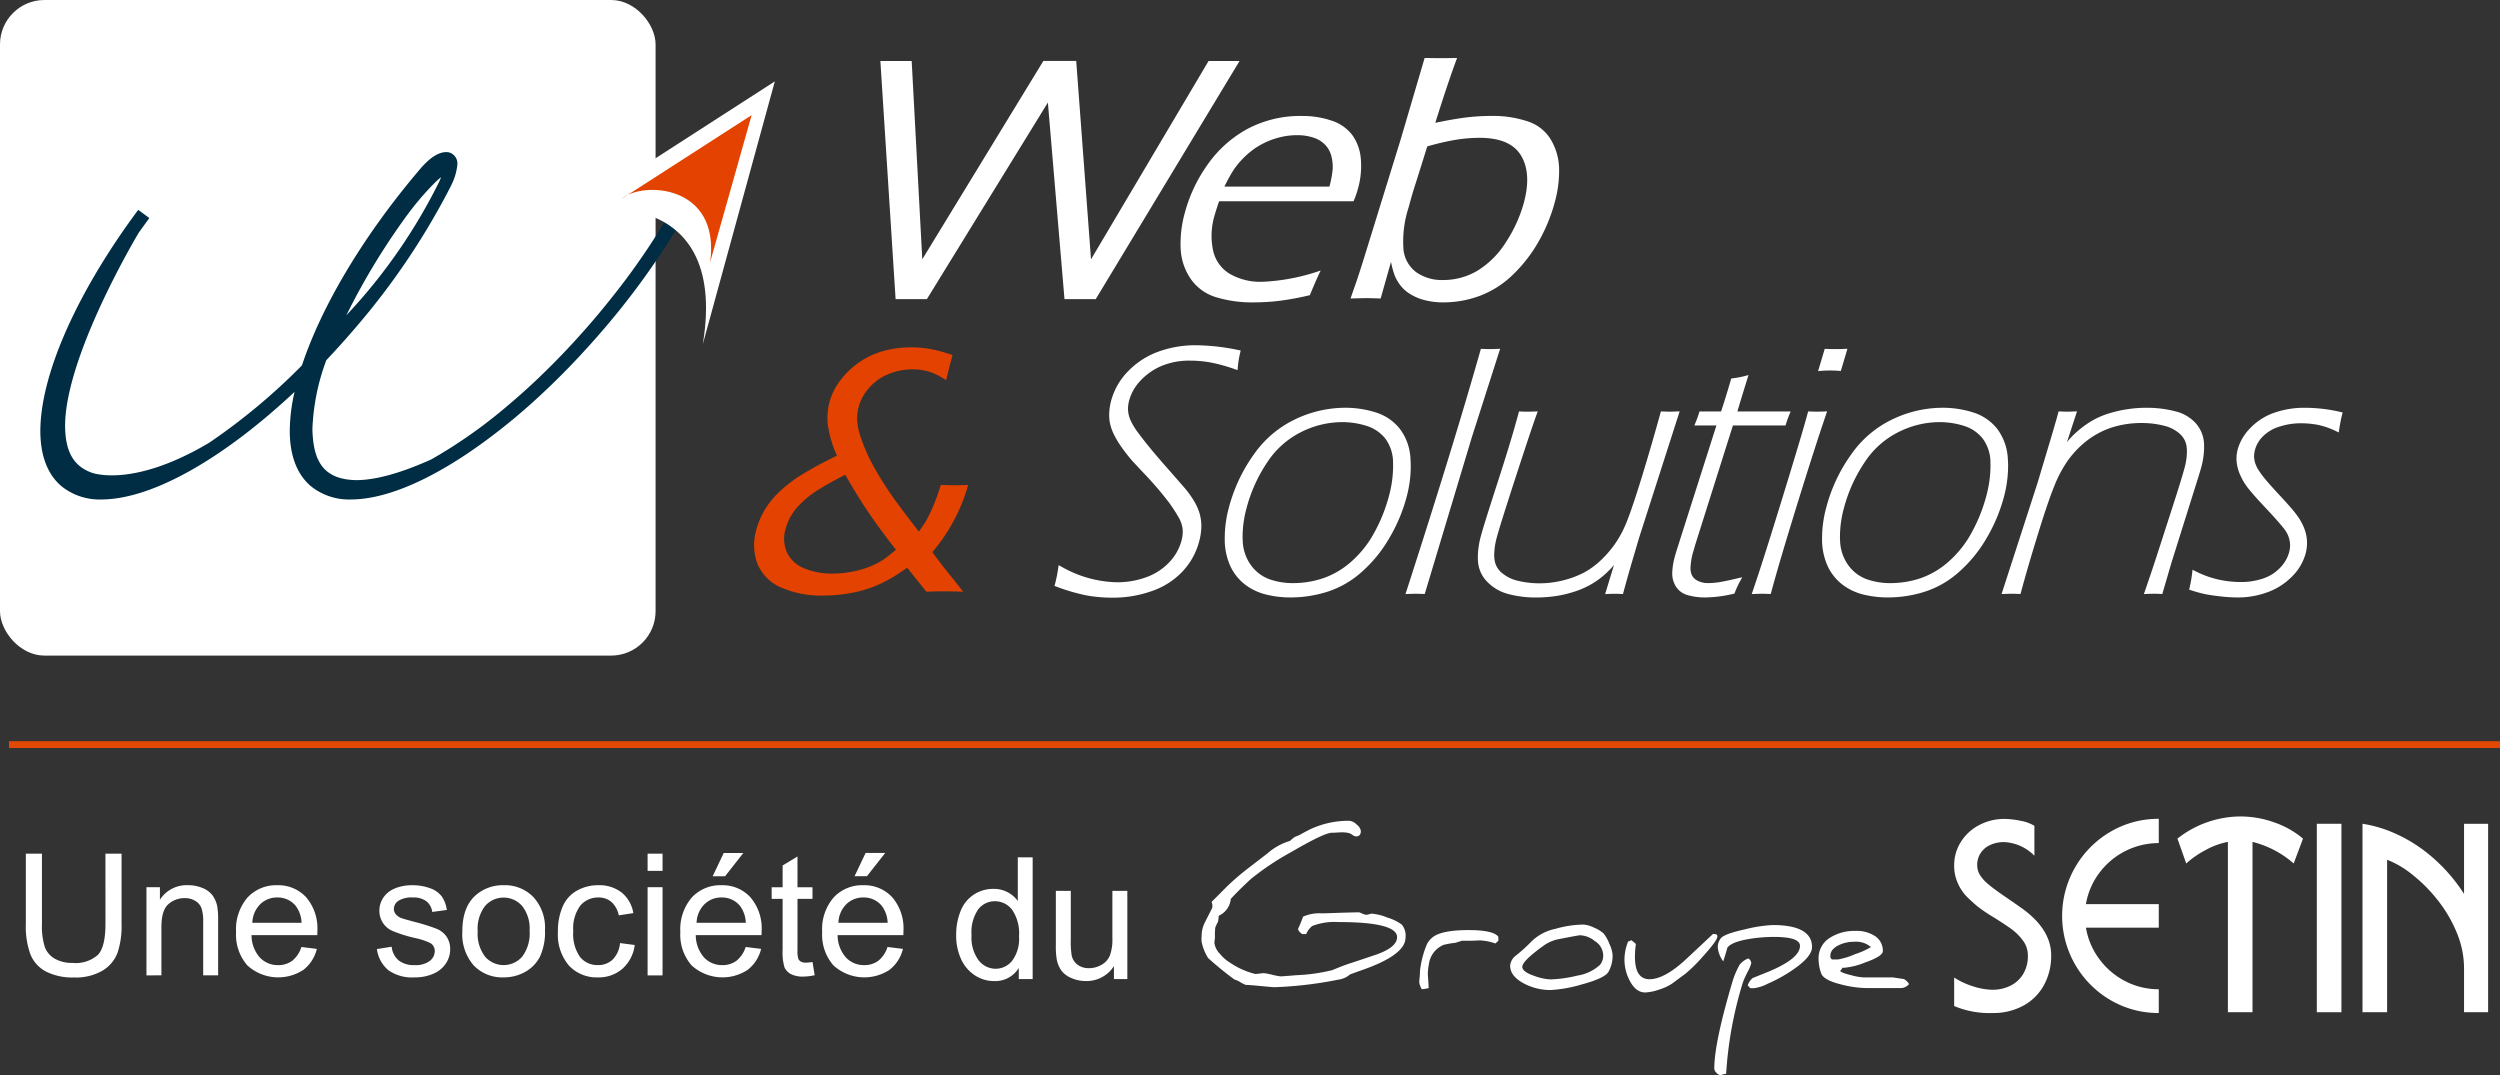 <?xml version="1.0" encoding="UTF-8"?> <svg xmlns="http://www.w3.org/2000/svg" id="logo-wes-fonce" width="366.676" height="157.69" viewBox="0 0 366.676 157.69"><rect x="0" y="0" width="366.676" height="157.69" fill="#333333" stroke="none"/><g id="Groupe_20" data-name="Groupe 20"><g id="Groupe_18" data-name="Groupe 18" transform="translate(110.604 8.503)"><path id="Tracé_35" data-name="Tracé 35" d="M266.263,416.021l-.085.149-17.155,28.947-2.171-29.1h-4.82L224.274,445.11l-1.554-29.089h-4.592l2.233,34.934h4.584l17.75-28.839,2.437,28.839h4.579l21.1-34.934Z" transform="translate(-199.607 -415.581)" fill="#fff"></path><path id="Tracé_36" data-name="Tracé 36" d="M272.105,444.806c-.464.95-.991,2.153-1.59,3.62a41.283,41.283,0,0,1-4.528.838,31.89,31.89,0,0,1-3.692.221,18.007,18.007,0,0,1-5.593-.776,6.952,6.952,0,0,1-3.685-2.7,8.493,8.493,0,0,1-1.454-4.4,16.711,16.711,0,0,1,.607-5.248,21.907,21.907,0,0,1,3.387-7.145,17.135,17.135,0,0,1,5.819-5.182,16.46,16.46,0,0,1,8.014-1.888,13.082,13.082,0,0,1,4.313.684,6.178,6.178,0,0,1,3.008,2.082,6.859,6.859,0,0,1,1.27,3.449,12.118,12.118,0,0,1-.424,4.485,12.692,12.692,0,0,1-.638,1.809H257.2q-.486,1.423-.688,2.171a10.278,10.278,0,0,0-.2,5,5.278,5.278,0,0,0,2.432,3.462,9,9,0,0,0,4.8,1.177A29.692,29.692,0,0,0,272.105,444.806Zm-14.123-12.3h15.4a15.437,15.437,0,0,0,.474-2.531,6.3,6.3,0,0,0-.17-1.872,3.757,3.757,0,0,0-.883-1.681,4.1,4.1,0,0,0-1.725-1.086,7.431,7.431,0,0,0-2.445-.375,10.557,10.557,0,0,0-2.916.415,11.125,11.125,0,0,0-4.839,2.83,11.946,11.946,0,0,0-1.565,1.872A23.987,23.987,0,0,0,257.982,432.5Z" transform="translate(-188.999 -413.638)" fill="#fff"></path><path id="Tracé_37" data-name="Tracé 37" d="M270.469,450.964l1.007-2.895c.171-.518.486-1.49.935-2.92l5.416-17.524,3.51-11.939q1.573.028,2.451.026.907,0,2.311-.026-1.247,3.308-3.2,9.511,2.875-.595,4.663-.8a30.041,30.041,0,0,1,3.465-.208,16.11,16.11,0,0,1,5.516.827,6.169,6.169,0,0,1,3.362,2.74,8.723,8.723,0,0,1,1.157,4.212,17.186,17.186,0,0,1-.638,4.883,24.509,24.509,0,0,1-2.337,5.7,21.2,21.2,0,0,1-3.765,4.884,14.08,14.08,0,0,1-4.826,3.115,15.289,15.289,0,0,1-5.407.983,10.728,10.728,0,0,1-2.73-.324,7.64,7.64,0,0,1-2.138-.892,5.27,5.27,0,0,1-1.448-1.292,6.115,6.115,0,0,1-.829-1.448,12.391,12.391,0,0,1-.538-1.989l-1.518,5.375q-1.486-.051-2.107-.051Q272.344,450.913,270.469,450.964Zm11.251-22.3q-1.336,4.294-1.779,5.667c-.3.917-.615,2.009-.956,3.286a16.069,16.069,0,0,0-.744,6.236,4.75,4.75,0,0,0,1.908,3.288,6.544,6.544,0,0,0,3.906,1.113,9.752,9.752,0,0,0,5.035-1.37,12.9,12.9,0,0,0,4.166-4.174,20.244,20.244,0,0,0,2.644-5.827q1.142-4.263-.418-6.876t-6.1-2.609a22.493,22.493,0,0,0-3.336.265A35.93,35.93,0,0,0,281.72,428.662Z" transform="translate(-182.99 -415.687)" fill="#fff"></path><path id="Tracé_38" data-name="Tracé 38" d="M231.458,468.082c.856.033,1.528.051,2.013.051.5,0,1.169-.018,1.992-.051a25.593,25.593,0,0,1-2.076,5.191,25.985,25.985,0,0,1-3.178,4.674q1.1,1.5,2.291,2.978t2.23,2.815q-1.82-.049-2.751-.051-1.166,0-2.651.051l-2.806-3.514q-1.115.777-1.9,1.266a20.676,20.676,0,0,1-1.918,1.036,16.753,16.753,0,0,1-2.42.93,20.416,20.416,0,0,1-2.879.619,21.966,21.966,0,0,1-3.191.234,14.592,14.592,0,0,1-6.193-1.191,6.4,6.4,0,0,1-3.453-3.462,7.864,7.864,0,0,1-.161-5.039,11.778,11.778,0,0,1,1.13-2.729,12.313,12.313,0,0,1,2.149-2.71,19.394,19.394,0,0,1,3.325-2.573,58.062,58.062,0,0,1,5.213-2.817,16.532,16.532,0,0,1-1.333-4.483,9.287,9.287,0,0,1,.24-3.4,9.441,9.441,0,0,1,1.543-3.1,11.907,11.907,0,0,1,6.5-4.408,15.716,15.716,0,0,1,3.947-.5,16.392,16.392,0,0,1,2.764.244,21.8,21.8,0,0,1,3.29.893q-.69,2.567-.939,3.7a9.388,9.388,0,0,0-2.481-1.256,8.266,8.266,0,0,0-2.412-.347,9.271,9.271,0,0,0-3.544.684,7.465,7.465,0,0,0-2.838,2.005,6.914,6.914,0,0,0-1.541,2.767,6.832,6.832,0,0,0-.231,1.966,9.12,9.12,0,0,0,.493,2.457,25.924,25.924,0,0,0,2.209,4.862,47.659,47.659,0,0,0,3.037,4.684q.654.929,3.3,4.37c.453-.621.779-1.1.979-1.433s.448-.818.744-1.445.56-1.256.8-1.883S231.221,468.838,231.458,468.082Zm-6.581,9.51q-2.405-3.073-4.091-5.569t-3.349-5.441q-2.53,1.316-3.967,2.219a14.514,14.514,0,0,0-2.478,1.937,8.764,8.764,0,0,0-1.547,1.947,8.252,8.252,0,0,0-.752,1.844,4.976,4.976,0,0,0,.175,3.406,4.662,4.662,0,0,0,2.452,2.335,10.312,10.312,0,0,0,4.313.813,14.673,14.673,0,0,0,2.939-.3,13.633,13.633,0,0,0,2.618-.781,10.423,10.423,0,0,0,1.9-1.014Q223.841,478.464,224.877,477.592Z" transform="translate(-204.07 -405.461)" fill="#e44200"></path><path id="Tracé_39" data-name="Tracé 39" d="M250.082,452.907a9.075,9.075,0,0,1,3.055-2.171,10.553,10.553,0,0,1,4.313-.81,16.727,16.727,0,0,1,2.876.254,23.71,23.71,0,0,1,3.639,1l.4.137.038-.42a15.2,15.2,0,0,1,.341-2.125l.079-.335-.335-.065a31.794,31.794,0,0,0-6-.7,15.872,15.872,0,0,0-6.124,1.082,11.815,11.815,0,0,0-4.273,2.956,9.842,9.842,0,0,0-2.255,4.042,8.4,8.4,0,0,0-.289,1.78c-.011.126-.011.258-.011.386a5.806,5.806,0,0,0,.119,1.207,7.089,7.089,0,0,0,.577,1.626,13.753,13.753,0,0,0,1.157,1.922c.486.684,1,1.337,1.547,1.968l1.6,1.713a50.143,50.143,0,0,1,3.747,4.35,24.016,24.016,0,0,1,1.476,2.274,4.509,4.509,0,0,1,.548,1.636c.009.134.018.281.018.424a4.981,4.981,0,0,1-.174,1.261,7.38,7.38,0,0,1-1.852,3.249,8.624,8.624,0,0,1-3.361,2.157,12.465,12.465,0,0,1-4.25.729,16.991,16.991,0,0,1-8.151-2.288l-.415-.228-.068.468a20.773,20.773,0,0,1-.46,2.29l-.08.291.283.105a27.956,27.956,0,0,0,4.568,1.319,21.92,21.92,0,0,0,3.7.3,16.823,16.823,0,0,0,5.724-.968,11.114,11.114,0,0,0,4.493-2.863,10.178,10.178,0,0,0,2.448-4.406,8.847,8.847,0,0,0,.32-2.146v-.137a6.484,6.484,0,0,0-.267-1.868,7.9,7.9,0,0,0-.889-1.926,13.72,13.72,0,0,0-1.3-1.785q-.708-.818-2.412-2.759c-1.142-1.29-2.043-2.348-2.715-3.171s-1.24-1.557-1.717-2.2a9.834,9.834,0,0,1-1.05-1.726,4.166,4.166,0,0,1-.393-1.487,2.613,2.613,0,0,1-.012-.267,4.821,4.821,0,0,1,.177-1.24A6.826,6.826,0,0,1,250.082,452.907Zm39.685,12.545c0-.378-.012-.751-.042-1.125a7.868,7.868,0,0,0-1.56-4.4,7.242,7.242,0,0,0-3.51-2.4,14.709,14.709,0,0,0-4.573-.689,17.03,17.03,0,0,0-7.2,1.66,15.521,15.521,0,0,0-6.13,5.186,23.632,23.632,0,0,0-3.639,7.716,17.24,17.24,0,0,0-.628,4.532c0,.041,0,.087,0,.14a9.453,9.453,0,0,0,.794,3.93,7.263,7.263,0,0,0,2.136,2.727,8.291,8.291,0,0,0,3.1,1.494,14.7,14.7,0,0,0,3.623.435,17.938,17.938,0,0,0,5.34-.816,13.927,13.927,0,0,0,4.976-2.817,19.7,19.7,0,0,0,4.079-4.926,23.851,23.851,0,0,0,2.613-6.128A17.545,17.545,0,0,0,289.768,465.452Zm-3.205,4.361a23.757,23.757,0,0,1-2.149,5.345,15.371,15.371,0,0,1-3.344,4.224,12.234,12.234,0,0,1-4.113,2.445,13.787,13.787,0,0,1-4.408.73,10.312,10.312,0,0,1-3.562-.589,5.76,5.76,0,0,1-2.667-2.055,6.44,6.44,0,0,1-1.2-3.653c-.012-.192-.017-.386-.017-.578a16.274,16.274,0,0,1,.594-4.176,22.03,22.03,0,0,1,3-6.636,12.765,12.765,0,0,1,4.974-4.46,13.455,13.455,0,0,1,5.967-1.465,11.868,11.868,0,0,1,3.674.557,5.607,5.607,0,0,1,2.728,1.86,5.922,5.922,0,0,1,1.132,3.556c0,.159.008.327.008.489A17.061,17.061,0,0,1,286.562,469.813Zm15.844-21.607c-.448.021-.8.026-1.054.026s-.6-.005-1.043-.026l-.261-.01-.069.253q-3.879,13.711-10.839,35.263l-.146.448.468-.017c.451-.016.806-.026,1.057-.026s.6.01,1.043.026l.256.007,6.89-22.932,4.169-13.03Zm26.327,9.175c-.452.021-.788.028-1,.028s-.56-.007-1.017-.028l-.261-.008-.07.25q-1.119,4.077-2.606,8.985c-1.049,3.407-1.841,5.76-2.37,7.039a15.746,15.746,0,0,1-1.717,3.2,15.915,15.915,0,0,1-2.29,2.585,11.384,11.384,0,0,1-2.288,1.609,13.372,13.372,0,0,1-2.96,1.1,13.919,13.919,0,0,1-3.464.445,13.689,13.689,0,0,1-3.147-.356,5.622,5.622,0,0,1-2.426-1.183A3.014,3.014,0,0,1,302.04,479a4.594,4.594,0,0,1-.036-.6,10.358,10.358,0,0,1,.4-2.61c.308-1.153,1.224-4.079,2.742-8.743s2.543-7.745,3.078-9.217l.167-.461-.49.018c-.451.021-.786.028-1,.028s-.551-.007-.991-.028l-.265-.01-.069.256q-1.047,3.915-3.061,10.128c-1.341,4.147-2.153,6.743-2.439,7.809a12.174,12.174,0,0,0-.47,3.184c0,.2.009.394.021.581a4.742,4.742,0,0,0,1.362,3.034,6.625,6.625,0,0,0,3.107,1.794,15.4,15.4,0,0,0,4.1.5,19.152,19.152,0,0,0,2.667-.183,16.563,16.563,0,0,0,2.706-.607,12.782,12.782,0,0,0,2.435-1.02,11.718,11.718,0,0,0,1.866-1.263,14.644,14.644,0,0,0,1.332-1.256c.113-.127.237-.27.375-.44l-1.3,4.27.466-.017c.344-.016.66-.026.947-.026s.6.01.938.026l.264.009.07-.252q.453-1.7,1.149-4.1l1.148-3.9,5.946-18.534Zm6.1,25.065a11.468,11.468,0,0,1-1.468.108,3.315,3.315,0,0,1-1.627-.4,1.775,1.775,0,0,1-.884-1.209,2.6,2.6,0,0,1-.059-.6,9.769,9.769,0,0,1,.4-2.389l.306-1.054,5.519-17.47h7.715l.071-.232q.211-.684.494-1.369l.187-.453h-7.81q.366-1.271,1.453-4.769l.174-.572-.576.157a13.151,13.151,0,0,1-1.739.324l-.215.029-.061.206q-.883,3.018-1.433,4.626h-3.166l-.071.235c-.141.452-.3.908-.493,1.366l-.187.453H334.6l-5.312,16.678q-.478,1.5-.614,1.941c-.086.3-.149.515-.187.661a10.157,10.157,0,0,0-.364,2.252c-.005.054-.005.116-.005.173a3.582,3.582,0,0,0,.511,1.873,2.931,2.931,0,0,0,1.748,1.306,9.048,9.048,0,0,0,2.632.34,18.371,18.371,0,0,0,4.063-.527l.171-.042.063-.162a13.718,13.718,0,0,1,.73-1.586l.342-.643-.71.165C336.312,482.179,335.357,482.375,334.835,482.447Zm16-25.086-.48.024c-.444.016-.789.024-1.038.024q-.35,0-1-.024l-.264-.013-.066.256q-.785,2.933-3.752,12.577t-4.3,13.5l-.157.456.478-.017c.452-.016.8-.026,1.032-.026s.573.01,1.018.026l.261.007.07-.249q1.13-4.225,3.75-12.7t4.294-13.378Zm.469-5.989c.437,0,.863.018,1.277.05l.266.022.968-3.255-.458.018c-.431.021-.868.026-1.312.026s-.877-.005-1.3-.026l-.258-.01-.975,3.263.48-.038C350.425,451.39,350.859,451.371,351.3,451.371Zm26.081,14.073c0-.375-.015-.746-.042-1.117a7.929,7.929,0,0,0-1.563-4.4,7.229,7.229,0,0,0-3.51-2.4,14.715,14.715,0,0,0-4.573-.689,17.04,17.04,0,0,0-7.2,1.66,15.47,15.47,0,0,0-6.128,5.186,23.473,23.473,0,0,0-3.639,7.716,17.252,17.252,0,0,0-.634,4.532c0,.049,0,.095,0,.14a9.475,9.475,0,0,0,.793,3.93,7.287,7.287,0,0,0,2.14,2.727,8.27,8.27,0,0,0,3.095,1.494,14.7,14.7,0,0,0,3.623.435,17.908,17.908,0,0,0,5.337-.816,13.883,13.883,0,0,0,4.976-2.817,19.8,19.8,0,0,0,4.084-4.926,24.031,24.031,0,0,0,2.61-6.128A17.611,17.611,0,0,0,377.38,465.444Zm-3.208,4.37a23.65,23.65,0,0,1-2.149,5.344,15.332,15.332,0,0,1-3.346,4.224,12.186,12.186,0,0,1-4.111,2.445,13.8,13.8,0,0,1-4.408.73,10.338,10.338,0,0,1-3.565-.589,5.78,5.78,0,0,1-2.667-2.055,6.488,6.488,0,0,1-1.195-3.653c-.013-.19-.016-.378-.016-.569a16.242,16.242,0,0,1,.594-4.186,22.036,22.036,0,0,1,3.005-6.636,12.71,12.71,0,0,1,4.971-4.46,13.465,13.465,0,0,1,5.97-1.465,11.818,11.818,0,0,1,3.671.557,5.6,5.6,0,0,1,2.73,1.86,5.927,5.927,0,0,1,1.132,3.553c0,.165.005.337.005.507A17.029,17.029,0,0,1,374.172,469.815Zm31.541-4.265a11.492,11.492,0,0,0,.412-2.941c0-.17,0-.34-.011-.51a4.866,4.866,0,0,0-1.186-2.958,5.878,5.878,0,0,0-3.1-1.8,16.644,16.644,0,0,0-4.17-.5,17.98,17.98,0,0,0-2.709.2,17.61,17.61,0,0,0-2.793.631,11.764,11.764,0,0,0-2.5,1.088,14.234,14.234,0,0,0-1.947,1.391,13.4,13.4,0,0,0-1.419,1.391c-.088.1-.18.213-.278.335l1.472-4.512-.472.018c-.448.021-.776.028-.972.028-.22,0-.551-.007-.991-.028l-.264-.01-.07.256c-.157.6-.435,1.564-.822,2.888l-2.22,7.415-5.253,16.227.469-.015c.453-.016.8-.026,1.032-.026s.576.01,1.017.026l.262.009.067-.254q.909-3.4,2.422-8.319t2.391-7.068a18.239,18.239,0,0,1,1.989-3.835,13.983,13.983,0,0,1,2.972-3.093,12.367,12.367,0,0,1,3.544-1.852,14.27,14.27,0,0,1,4.418-.655,12.88,12.88,0,0,1,3.217.391,5.35,5.35,0,0,1,2.366,1.213,3.04,3.04,0,0,1,.991,2.025c.016.186.026.383.026.586a9.075,9.075,0,0,1-.341,2.348c-.286,1.074-.83,2.839-1.618,5.283l-2.134,6.616q-.943,2.941-2.061,6.168l-.159.453.486-.017c.328-.016.651-.026.975-.026s.648.01.989.026l.256.012,1.3-4.462,3.689-11.752C405.328,466.89,405.564,466.094,405.713,465.55Zm20.393-8.1a23,23,0,0,0-5.029-.607,13.5,13.5,0,0,0-4.8.772,8.957,8.957,0,0,0-3.411,2.237,7.2,7.2,0,0,0-1.8,3.042,5.505,5.505,0,0,0-.191,1.426,4.234,4.234,0,0,0,.02.424,6.179,6.179,0,0,0,.531,1.97,8.854,8.854,0,0,0,1.291,2.092c.541.669,1.245,1.466,2.109,2.381s1.483,1.591,1.872,2.032.737.843,1.024,1.2a5.076,5.076,0,0,1,.606.905,4.2,4.2,0,0,1,.31.864,3.8,3.8,0,0,1,.1.812v.116a4.583,4.583,0,0,1-.154.96,5.29,5.29,0,0,1-1.27,2.187,6.11,6.11,0,0,1-2.453,1.59,10.012,10.012,0,0,1-3.437.545,15.316,15.316,0,0,1-3.143-.352,14.316,14.316,0,0,1-3.431-1.238l-.426-.211-.051.469a18.9,18.9,0,0,1-.375,2.157l-.067.294.285.092a19.85,19.85,0,0,0,2.075.567c.561.116,1.308.224,2.24.329a22.533,22.533,0,0,0,2.389.154h.025a12.45,12.45,0,0,0,4.7-.848,9.624,9.624,0,0,0,3.507-2.354,7.585,7.585,0,0,0,1.855-3.211,6.2,6.2,0,0,0,.213-1.4c0-.067,0-.129,0-.191a5.8,5.8,0,0,0-.126-1.191,6.53,6.53,0,0,0-.48-1.4,8.544,8.544,0,0,0-.755-1.3c-.278-.389-.617-.816-1.016-1.277s-1.009-1.133-1.835-2.024-1.439-1.577-1.854-2.076a13.807,13.807,0,0,1-.987-1.315,4.646,4.646,0,0,1-.526-1.054,3.223,3.223,0,0,1-.182-1l-.061-.043h.058a3.822,3.822,0,0,1,.149-1.024,4.359,4.359,0,0,1,1.19-1.959,5.81,5.81,0,0,1,2.391-1.39,10.164,10.164,0,0,1,3.138-.489,13.339,13.339,0,0,1,2.518.238,11.477,11.477,0,0,1,2.632.918l.4.19.063-.44c.1-.693.242-1.416.427-2.162l.079-.329Z" transform="translate(-193.455 -405.534)" fill="#fff"></path></g><g id="Groupe_19" data-name="Groupe 19"><rect id="Rectangle_45" data-name="Rectangle 45" width="96.155" height="96.156" rx="6.517" fill="#fff"></rect><path id="Tracé_40" data-name="Tracé 40" d="M222.643,425.912l-.072-.029-.785-.314-.324.78c-.83,1.991-1.827,4.071-2.972,6.205a103.158,103.158,0,0,1-10.267,15.388c-.73.914-1.477,1.83-2.246,2.735l-.055.067c-.461.54-.937,1.088-1.41,1.626-.117.134-.236.265-.357.4-.4.445-.8.891-1.2,1.329-.107.113-.208.227-.308.335q-1.516,1.64-3.043,3.172c-.091.087-.178.174-.266.262-.427.424-.843.834-1.261,1.232-.121.119-.234.227-.346.335q-.707.68-1.415,1.325a.976.976,0,0,1-.083.08c-.509.464-1,.909-1.5,1.344-.14.124-.286.25-.435.378q-.518.453-1.029.88a72.113,72.113,0,0,1-11.336,7.995c-4.8,2.159-8.407,3.034-10.972,3.031-5.134-.076-6.331-3.163-6.449-7.469a32.28,32.28,0,0,1,2.042-10.125q2.211-2.336,4.385-4.883a105.47,105.47,0,0,0,13.84-20.569l.017-.03v-.005l.045-.094v-.009a8.6,8.6,0,0,0,.939-3.134v-.03a1.7,1.7,0,0,0-1.012-1.647h0a1.532,1.532,0,0,0-.638-.116c-.862,0-2.145.5-3.856,2.524-8.44,9.929-14.462,20.21-17.292,28.754A90.369,90.369,0,0,1,149.349,469c-6.682,3.964-11.462,4.767-14.258,4.767a11.1,11.1,0,0,1-2.292-.213,5.507,5.507,0,0,1-.672-.183c-2.819-1.03-3.844-3.315-3.885-6.78-.041-8.91,7.977-23.63,10.8-28.416.321-.443.684-.95,1.055-1.461l.5-.689-.945-.693-.689-.506-.506.692c-8.722,11.93-13.819,23.62-13.847,31.725,0,3.394.931,6.275,3.092,8.112a8.934,8.934,0,0,0,5.937,1.949c7.42-.054,17.832-6.008,28.26-15.785a26.147,26.147,0,0,0-.706,5.66l0,.054c0,3.4.931,6.278,3.093,8.12a8.929,8.929,0,0,0,5.938,1.951c6.315-.038,14.749-4.365,23.558-11.631l.008.005.491-.415c.132-.108.253-.216.357-.306.3-.248.588-.5.879-.754.2-.178.415-.358.63-.549q.634-.559,1.271-1.142c.22-.2.435-.4.648-.6.311-.291.622-.581.937-.879.225-.213.455-.435.681-.656.273-.265.544-.535.817-.8.225-.227.451-.448.678-.677.354-.357.7-.713,1.057-1.075.27-.281.536-.561.806-.845.324-.34.648-.685.97-1.032l-.235-.216,0-.005.236.216c.2-.224.408-.448.61-.667.31-.339.615-.676.921-1.017.178-.2.358-.406.543-.61.478-.548.957-1.1,1.435-1.657a112.472,112.472,0,0,0,10.622-14.723,79.512,79.512,0,0,0,5.191-10.145l.329-.787Zm-39.249,4.113c-.012.026-.022.057-.033.083-.065.162-.125.3-.163.393-.021.046-.041.084-.051.111a.126.126,0,0,0-.014.036l-.011.018c0,.005,0,.011-.012.024l0,.012a80.922,80.922,0,0,1-13.619,19.587,99.763,99.763,0,0,1,8.875-14.633,42.42,42.42,0,0,1,3.918-4.622A11.625,11.625,0,0,1,183.394,430.026Z" transform="translate(-118.693 -404.047)" fill="#002d43"></path><path id="Tracé_41" data-name="Tracé 41" d="M214.115,418.294l-32.107,20.69c2.848-2.751,25.543-6.278,21.546,17.839Z" transform="translate(-100.471 -406.357)" fill="#fff"></path><path id="Tracé_42" data-name="Tracé 42" d="M208.384,422.049l-19.042,12.263c2.995-2.588,14.492-2.134,12.963,9.278Z" transform="translate(-98.143 -405.165)" fill="#e44200"></path></g></g><g id="Groupe_25" data-name="Groupe 25" transform="translate(3.785 119.75)"><g id="Groupe_23" data-name="Groupe 23" transform="translate(172.442)"><g id="Groupe_21" data-name="Groupe 21" transform="translate(0 0.626)"><path id="Tracé_43" data-name="Tracé 43" d="M283.8,517.755q0,2.535-6.388,4.756c-.624.221-1.216.433-1.767.643A3.1,3.1,0,0,1,274,523.9a57.144,57.144,0,0,1-9.387,1.116c-.212,0-.922-.058-2.138-.177s-1.91-.161-2.12-.161a6.161,6.161,0,0,1-.763-.381,3.087,3.087,0,0,0-.87-.4,47.061,47.061,0,0,1-3.877-3.158,7.073,7.073,0,0,1-.9-2.155,2.014,2.014,0,0,1-.067-.474v-.329l.017-.3v.026a4.458,4.458,0,0,1,.532-2.1l1.024-2.021c.007-.084.024-.195.024-.337a1.236,1.236,0,0,0-.126-.534q1.1-1.087,2.179-2.187a36.182,36.182,0,0,1,2.95-2.569l3.086-2.375a8.731,8.731,0,0,1,3.3-1.826,5.769,5.769,0,0,1,.7-.581l.7-.287c.237-.145.71-.4,1.42-.769a13.216,13.216,0,0,1,5.889-1.31,1.738,1.738,0,0,1,1.057.548,1.46,1.46,0,0,1,.618.946c0,.534-.237.8-.71.8a1.215,1.215,0,0,1-.534-.229,2.045,2.045,0,0,0-.455-.252,4.408,4.408,0,0,0-1.175-.12c-.059,0-.289.009-.676.034s-.634.026-.694.026q-1.115,0-6.024,2.866a39.659,39.659,0,0,0-5.856,3.912c-1.149,1.065-2.138,2.037-2.949,2.922a3.02,3.02,0,0,1-1.775,2.477,6.391,6.391,0,0,1-.1.871,6.533,6.533,0,0,0-.406.871,10.354,10.354,0,0,0-.042,1.394c0,.042-.018.177-.042.414s-.043.372-.043.423a2.888,2.888,0,0,0,.871,1.672,5.647,5.647,0,0,0,1.454,1.252,11.311,11.311,0,0,0,3.684,1.64c.075,0,.287-.018.643-.061s.556-.059.607-.059a9.794,9.794,0,0,1,1.233.237,9.426,9.426,0,0,0,1.227.236c.109,0,.507-.033,1.191-.082s1.082-.095,1.21-.095a26.209,26.209,0,0,0,5.186-.743c.966-.406,1.784-.727,2.478-.954q1.138-.37,4.105-1.371c1.934-.709,2.906-1.545,2.906-2.509,0-1.47-2.872-2.215-8.618-2.215a9.056,9.056,0,0,0-3.819.576,2.871,2.871,0,0,0-.887,1.183h-.6c-.4-.279-.592-.542-.592-.779a18.416,18.416,0,0,0,.726-1.767,5.848,5.848,0,0,1,2.738-.489c.263,0,1.176-.026,2.73-.086,1.563-.041,2.476-.067,2.746-.067a3.214,3.214,0,0,1,.481.187,2.128,2.128,0,0,0,.585.185c.042,0,.178-.034.4-.083a2.149,2.149,0,0,1,.4-.094,7.875,7.875,0,0,1,2.3.582,6.845,6.845,0,0,1,2.1,1.022A2.535,2.535,0,0,1,283.8,517.755Z" transform="translate(-253.88 -500.601)" fill="#fff"></path><path id="Tracé_44" data-name="Tracé 44" d="M289.728,514.338l-.44.4a8.051,8.051,0,0,0-2.213-.448h-.1c-.684.034-1.183.051-1.5.051h-1.091c-.016,0-.337.1-.955.3a12.5,12.5,0,0,0-1.723.3,3.558,3.558,0,0,0-2.171,2.83,7.673,7.673,0,0,0-.153,1.411c0,.109,0,.22.011.331.075,1.005.108,1.6.108,1.773a7.7,7.7,0,0,1-1.007.169,2.79,2.79,0,0,1-.378-1.022c0-.1.025-.364.067-.776s.041-.693.041-.838a14.075,14.075,0,0,1,1.007-3.937,3,3,0,0,1,.98-1.149c.92-.635,2.636-.957,5.13-.957s3.962.348,4.385,1Z" transform="translate(-246.185 -496.736)" fill="#fff"></path><path id="Tracé_45" data-name="Tracé 45" d="M303.263,516.611a4.845,4.845,0,0,1-.609,2.494q-.559.939-3.955,1.851a19.608,19.608,0,0,1-4.614.812,8.357,8.357,0,0,1-3.659-.879c-1.454-.729-2.188-1.631-2.188-2.7a2.056,2.056,0,0,1,.835-1.472,22.6,22.6,0,0,0,2.216-2,7.027,7.027,0,0,1,3.59-1.927,15.248,15.248,0,0,1,4.116-.626,4.265,4.265,0,0,1,1.547.449,4.8,4.8,0,0,1,1.419.87,5.719,5.719,0,0,1,.837,1.512A4.766,4.766,0,0,1,303.263,516.611Zm-1.386-.1a2.483,2.483,0,0,0-1.209-1.917,3.61,3.61,0,0,0-2.2-.862q-.2,0-3.17.581a5.714,5.714,0,0,0-2.076.889c-2.14,1.531-3.2,2.578-3.2,3.153,0,.487.582.937,1.75,1.333a7.787,7.787,0,0,0,2.433.517,19.181,19.181,0,0,0,3.929-.565,6.306,6.306,0,0,0,3.286-1.574A2.143,2.143,0,0,0,301.877,516.51Z" transform="translate(-242.972 -496.932)" fill="#fff"></path><path id="Tracé_46" data-name="Tracé 46" d="M314.594,513.573c0,.39-.685,1.336-2.062,2.858a22.832,22.832,0,0,1-2.7,2.671c-.3.209-.938.682-1.918,1.41a7.423,7.423,0,0,1-1.876.855,7.133,7.133,0,0,1-2.029.42c-.921,0-1.689-.589-2.3-1.783a6.619,6.619,0,0,1-.743-3.033,7.171,7.171,0,0,1,.541-2.671.653.653,0,0,0,.422-.195,4.309,4.309,0,0,1,.71.576,14.362,14.362,0,0,0-.136,1.876c0,2.187.71,3.287,2.129,3.287,1.379,0,3.035-.863,4.962-2.569.311-.269,1.758-1.631,4.352-4.064h.219C314.449,513.211,314.594,513.336,314.594,513.573Z" transform="translate(-238.932 -496.597)" fill="#fff"></path><path id="Tracé_47" data-name="Tracé 47" d="M316.387,517.81a6.039,6.039,0,0,1-.526,1.261,16.112,16.112,0,0,0-.677,1.469,56.966,56.966,0,0,0-2.482,13.486,5.072,5.072,0,0,0-.8.2h.018a.863.863,0,0,1-.627-.331.9.9,0,0,1-.329-.631q0-3.79,2.671-12.769a12.008,12.008,0,0,1,1.047-2.46,2.9,2.9,0,0,1,1.261-.92A.822.822,0,0,1,316.387,517.81Zm8.913-2.366c0,.922-.888,1.995-2.646,3.22a21.722,21.722,0,0,1-3.895,2.174,6.093,6.093,0,0,1-1.96.642h-.549l-.389-.424a2.557,2.557,0,0,1,.735-1.072c.365-.145.862-.348,1.487-.6,3.632-1.4,5.449-2.771,5.449-4.117,0-.87-1.258-1.31-3.776-1.31a22.267,22.267,0,0,0-3.685.3c-1.733.289-2.8.719-3.2,1.294-.12.484-.314,1.14-.593,1.985a4.006,4.006,0,0,1-.8-2.02,2.061,2.061,0,0,1,.449-1.369q.53-.648,3.6-1.318a20.562,20.562,0,0,1,4-.617C323.373,512.217,325.3,513.3,325.3,515.444Z" transform="translate(-235.755 -496.913)" fill="#fff"></path><path id="Tracé_48" data-name="Tracé 48" d="M335.844,520.663a1.614,1.614,0,0,1-1.3.59h-4.815a15.656,15.656,0,0,1-3.718-.5c-1.8-.429-2.814-.989-3.051-1.648a6.419,6.419,0,0,1-.386-2.138,3.5,3.5,0,0,1,1.764-3.151,6.637,6.637,0,0,1,3.643-.947,4.866,4.866,0,0,1,2.939.8A2.553,2.553,0,0,1,332,515.83q0,.759-2.611,1.671a10.428,10.428,0,0,1-3.133.777,1,1,0,0,1-.221-.014c0,.134-.1.286-.3.464.1.178.632.4,1.589.625a8.457,8.457,0,0,0,1.815.331h4.327c0,.008.54.083,1.631.244A2.069,2.069,0,0,1,335.844,520.663Zm-5.593-5.427a3.342,3.342,0,0,0-2.451-.777,5.115,5.115,0,0,0-2.188.465c-.871.4-1.311.939-1.311,1.615a.555.555,0,0,0,.245.515h.871a10.843,10.843,0,0,0,2.5-.771A11.263,11.263,0,0,0,330.252,515.236Z" transform="translate(-232.071 -496.706)" fill="#fff"></path></g><g id="Groupe_22" data-name="Groupe 22" transform="translate(110.397)"><path id="Tracé_49" data-name="Tracé 49" d="M349.436,501.417v4.39a6.626,6.626,0,0,0-4.473-2.005,4.768,4.768,0,0,0-1.956.4,3.346,3.346,0,0,0-1.423,1.162,3.112,3.112,0,0,0-.534,1.825,2.706,2.706,0,0,0,.391,1.424,5.613,5.613,0,0,0,1.173,1.323q.783.672,2.451,1.819t2.362,1.64q4.47,3.126,4.47,7.017a8.906,8.906,0,0,1-1.07,4.386,7.518,7.518,0,0,1-3.03,3.005,9.207,9.207,0,0,1-4.5,1.071,13.3,13.3,0,0,1-5.628-1.026v-4.176a11.152,11.152,0,0,0,2.783,1.291,9.6,9.6,0,0,0,2.85.5,5.9,5.9,0,0,0,2.519-.547,4.526,4.526,0,0,0,1.92-1.684,5.047,5.047,0,0,0,.738-2.8,3.621,3.621,0,0,0-.748-2.223,7.934,7.934,0,0,0-1.729-1.7q-.98-.706-2.623-1.722a23.259,23.259,0,0,1-2.332-1.584q-1.014-.869-1.642-1.515a6.77,6.77,0,0,1-1.18-1.813,6.129,6.129,0,0,1-.555-2.665,6.338,6.338,0,0,1,.963-3.4,6.923,6.923,0,0,1,2.627-2.462,7.864,7.864,0,0,1,3.7-.943,11.8,11.8,0,0,1,2.476.281A5.766,5.766,0,0,1,349.436,501.417Z" transform="translate(-337.674 -500.043)" fill="#fff"></path><path id="Tracé_50" data-name="Tracé 50" d="M353.179,516.356a10.587,10.587,0,0,0,1.945,4.58,10.887,10.887,0,0,0,3.814,3.261,10.535,10.535,0,0,0,4.925,1.188v3.487a13.8,13.8,0,0,1-7.114-1.914,14.291,14.291,0,0,1,0-24.654,13.811,13.811,0,0,1,7.114-1.914v3.56a10.869,10.869,0,0,0-8.736,4.393,10.482,10.482,0,0,0-1.947,4.564h10.683v3.45Z" transform="translate(-333.858 -500.043)" fill="#fff"></path><path id="Tracé_51" data-name="Tracé 51" d="M363.814,507.022l-1.287-3.646a15.046,15.046,0,0,1,9.209-3.25,14.8,14.8,0,0,1,5.018.881,13.145,13.145,0,0,1,4.19,2.369l-1.368,3.646a14.462,14.462,0,0,0-6.041-3.166v24.983h-3.609V503.856a10.888,10.888,0,0,0-3.191,1.155A13.91,13.91,0,0,0,363.814,507.022Z" transform="translate(-329.784 -500.126)" fill="#fff"></path><path id="Tracé_52" data-name="Tracé 52" d="M378.043,500.941h3.609V528.58h-3.609Z" transform="translate(-324.857 -499.867)" fill="#fff"></path><path id="Tracé_53" data-name="Tracé 53" d="M383.129,500.941a18.283,18.283,0,0,1,4.7,1.386,21.7,21.7,0,0,1,4.154,2.411,24.623,24.623,0,0,1,6.039,6.487V500.941h3.531V528.58h-3.531v-6.413a13.669,13.669,0,0,0-1.091-5.31,19.783,19.783,0,0,0-2.826-4.782,22.323,22.323,0,0,0-3.7-3.7,13.743,13.743,0,0,0-3.668-2.155V528.58h-3.609Z" transform="translate(-323.243 -499.867)" fill="#fff"></path></g></g><g id="Groupe_24" data-name="Groupe 24" transform="translate(0 5.357)"><path id="Tracé_54" data-name="Tracé 54" d="M134.673,504.266h2.364v10.316a12.248,12.248,0,0,1-.609,4.275,5.216,5.216,0,0,1-2.2,2.576,7.776,7.776,0,0,1-4.171.993,8.565,8.565,0,0,1-4.1-.865,4.941,4.941,0,0,1-2.278-2.5,11.922,11.922,0,0,1-.682-4.475V504.266h2.364v10.3a10.039,10.039,0,0,0,.432,3.428,3.279,3.279,0,0,0,1.486,1.7,5.154,5.154,0,0,0,2.576.6,4.92,4.92,0,0,0,3.714-1.182q1.109-1.182,1.108-4.543Z" transform="translate(-122.993 -504.168)" fill="#fff"></path><path id="Tracé_55" data-name="Tracé 55" d="M136.425,521.005V508.071H138.4v1.839a4.651,4.651,0,0,1,4.116-2.132,5.392,5.392,0,0,1,2.15.42,3.382,3.382,0,0,1,1.468,1.1,4.221,4.221,0,0,1,.682,1.619,12.658,12.658,0,0,1,.121,2.132v7.952h-2.192v-7.867a5.924,5.924,0,0,0-.256-2,2.107,2.107,0,0,0-.908-1.059,2.889,2.889,0,0,0-1.528-.4,3.552,3.552,0,0,0-2.418.889q-1.018.889-1.017,3.374v7.063Z" transform="translate(-118.729 -503.053)" fill="#fff"></path><path id="Tracé_56" data-name="Tracé 56" d="M155.985,516.841l2.265.279a5.516,5.516,0,0,1-1.984,3.082,6.727,6.727,0,0,1-8.2-.651,6.825,6.825,0,0,1-1.663-4.9,7.15,7.15,0,0,1,1.68-5.067,5.692,5.692,0,0,1,4.361-1.8,5.528,5.528,0,0,1,4.238,1.767,7.013,7.013,0,0,1,1.644,4.968q0,.2-.012.585h-9.647a4.975,4.975,0,0,0,1.205,3.263,3.588,3.588,0,0,0,2.7,1.133,3.351,3.351,0,0,0,2.058-.634A4.19,4.19,0,0,0,155.985,516.841Zm-7.2-3.544h7.222a4.379,4.379,0,0,0-.829-2.448,3.362,3.362,0,0,0-2.717-1.267,3.478,3.478,0,0,0-2.539,1.012A4,4,0,0,0,148.787,513.3Z" transform="translate(-115.562 -503.053)" fill="#fff"></path><path id="Tracé_57" data-name="Tracé 57" d="M162.078,517.145l2.169-.341a3.02,3.02,0,0,0,1.017,2,3.545,3.545,0,0,0,2.332.694,3.429,3.429,0,0,0,2.241-.615,1.836,1.836,0,0,0,.73-1.443,1.332,1.332,0,0,0-.646-1.17,9.5,9.5,0,0,0-2.241-.743,20.421,20.421,0,0,1-3.342-1.053,3.2,3.2,0,0,1-1.895-2.966,3.322,3.322,0,0,1,.4-1.6,3.55,3.55,0,0,1,1.078-1.224,4.546,4.546,0,0,1,1.394-.639,6.62,6.62,0,0,1,1.895-.262,7.481,7.481,0,0,1,2.673.439,3.646,3.646,0,0,1,1.7,1.187,4.649,4.649,0,0,1,.755,2l-2.144.293a2.346,2.346,0,0,0-.847-1.559,3.09,3.09,0,0,0-1.979-.561,3.579,3.579,0,0,0-2.155.5,1.458,1.458,0,0,0-.646,1.17,1.2,1.2,0,0,0,.267.767,1.939,1.939,0,0,0,.841.585q.33.121,1.937.56a26.938,26.938,0,0,1,3.246,1.017,3.283,3.283,0,0,1,1.443,1.151,3.21,3.21,0,0,1,.524,1.875,3.676,3.676,0,0,1-.64,2.064,4.126,4.126,0,0,1-1.845,1.5,6.721,6.721,0,0,1-2.728.53,6.079,6.079,0,0,1-3.843-1.047A4.876,4.876,0,0,1,162.078,517.145Z" transform="translate(-110.584 -503.053)" fill="#fff"></path><path id="Tracé_58" data-name="Tracé 58" d="M171.591,514.539q0-3.593,2-5.323a6.018,6.018,0,0,1,4.067-1.437,5.8,5.8,0,0,1,4.361,1.748,6.646,6.646,0,0,1,1.693,4.829,8.556,8.556,0,0,1-.75,3.927,5.293,5.293,0,0,1-2.18,2.223,6.335,6.335,0,0,1-3.124.792,5.809,5.809,0,0,1-4.39-1.742A6.95,6.95,0,0,1,171.591,514.539Zm2.253,0a5.514,5.514,0,0,0,1.083,3.721,3.611,3.611,0,0,0,5.445-.007,5.642,5.642,0,0,0,1.083-3.788,5.339,5.339,0,0,0-1.09-3.635,3.616,3.616,0,0,0-5.439-.007A5.489,5.489,0,0,0,173.844,514.539Z" transform="translate(-107.564 -503.053)" fill="#fff"></path><path id="Tracé_59" data-name="Tracé 59" d="M191.34,516.268l2.157.281a5.591,5.591,0,0,1-1.809,3.49,5.275,5.275,0,0,1-3.574,1.26,5.554,5.554,0,0,1-4.269-1.735,7.039,7.039,0,0,1-1.614-4.975,8.991,8.991,0,0,1,.694-3.667,4.836,4.836,0,0,1,2.113-2.357,6.275,6.275,0,0,1,3.087-.785,5.369,5.369,0,0,1,3.447,1.066,4.892,4.892,0,0,1,1.718,3.026l-2.132.329a3.55,3.55,0,0,0-1.078-1.962,2.8,2.8,0,0,0-1.87-.657,3.4,3.4,0,0,0-2.692,1.188,5.631,5.631,0,0,0-1.036,3.756,5.82,5.82,0,0,0,1,3.788,3.251,3.251,0,0,0,2.606,1.182,3.066,3.066,0,0,0,2.155-.792A3.923,3.923,0,0,0,191.34,516.268Z" transform="translate(-104.186 -503.053)" fill="#fff"></path><path id="Tracé_60" data-name="Tracé 60" d="M192.215,506.788v-2.522h2.192v2.522Zm0,15.333V509.187h2.192V522.12Z" transform="translate(-101.016 -504.168)" fill="#fff"></path><path id="Tracé_61" data-name="Tracé 61" d="M205.442,517.979l2.266.279a5.524,5.524,0,0,1-1.985,3.082,6.726,6.726,0,0,1-8.2-.651,6.825,6.825,0,0,1-1.663-4.9,7.144,7.144,0,0,1,1.681-5.067,5.687,5.687,0,0,1,4.36-1.8,5.528,5.528,0,0,1,4.238,1.767,7.013,7.013,0,0,1,1.644,4.968q0,.2-.012.585h-9.647a4.975,4.975,0,0,0,1.205,3.263,3.588,3.588,0,0,0,2.7,1.133A3.351,3.351,0,0,0,204.09,520,4.191,4.191,0,0,0,205.442,517.979Zm-7.2-3.544h7.222a4.379,4.379,0,0,0-.829-2.448,3.362,3.362,0,0,0-2.717-1.267,3.478,3.478,0,0,0-2.539,1.012A4,4,0,0,0,198.244,514.435Zm2.362-6.832,1.62-3.411H205.1l-2.68,3.411Z" transform="translate(-99.86 -504.192)" fill="#fff"></path><path id="Tracé_62" data-name="Tracé 62" d="M212.018,520.063l.316,1.937a8.188,8.188,0,0,1-1.656.2,3.751,3.751,0,0,1-1.851-.378,2.117,2.117,0,0,1-.926-.992,7.84,7.84,0,0,1-.267-2.589v-7.441h-1.607v-1.7h1.607v-3.2l2.18-1.316v4.519h2.2v1.7h-2.2v7.564a3.847,3.847,0,0,0,.115,1.206.919.919,0,0,0,.378.427,1.458,1.458,0,0,0,.748.158A7.2,7.2,0,0,0,212.018,520.063Z" transform="translate(-96.631 -504.072)" fill="#fff"></path><path id="Tracé_63" data-name="Tracé 63" d="M221.231,517.979l2.266.279a5.524,5.524,0,0,1-1.985,3.082,6.726,6.726,0,0,1-8.2-.651,6.831,6.831,0,0,1-1.663-4.9,7.144,7.144,0,0,1,1.681-5.067,5.687,5.687,0,0,1,4.36-1.8,5.528,5.528,0,0,1,4.238,1.767,7.013,7.013,0,0,1,1.644,4.968q0,.2-.012.585h-9.645a4.969,4.969,0,0,0,1.206,3.263,3.583,3.583,0,0,0,2.7,1.133,3.348,3.348,0,0,0,2.058-.634A4.191,4.191,0,0,0,221.231,517.979Zm-7.2-3.544h7.222a4.378,4.378,0,0,0-.829-2.448,3.358,3.358,0,0,0-2.715-1.267,3.481,3.481,0,0,0-2.54,1.012A4,4,0,0,0,214.033,514.435ZM216.4,507.6l1.621-3.411h2.875l-2.68,3.411Z" transform="translate(-94.847 -504.192)" fill="#fff"></path><path id="Tracé_64" data-name="Tracé 64" d="M235.75,522.529V520.9a4.022,4.022,0,0,1-3.616,1.924,5.079,5.079,0,0,1-2.844-.852,5.612,5.612,0,0,1-2.009-2.381,8.225,8.225,0,0,1-.713-3.514,9.212,9.212,0,0,1,.646-3.514,5.08,5.08,0,0,1,1.937-2.418,5.183,5.183,0,0,1,2.887-.841,4.3,4.3,0,0,1,3.568,1.779v-6.407h2.18v17.855Zm-6.93-6.454a5.622,5.622,0,0,0,1.047,3.714,3.158,3.158,0,0,0,2.473,1.231,3.1,3.1,0,0,0,2.441-1.175,5.415,5.415,0,0,0,1.005-3.587,6.09,6.09,0,0,0-1.022-3.9,3.151,3.151,0,0,0-2.522-1.242,3.035,3.035,0,0,0-2.441,1.194A5.886,5.886,0,0,0,228.82,516.074Z" transform="translate(-90.11 -504.039)" fill="#fff"></path><path id="Tracé_65" data-name="Tracé 65" d="M246.185,521.343v-1.9a4.734,4.734,0,0,1-4.1,2.192,5.221,5.221,0,0,1-2.137-.439,3.521,3.521,0,0,1-1.474-1.1,4.154,4.154,0,0,1-.676-1.626,11.23,11.23,0,0,1-.134-2.046v-8.014h2.192v7.174a12.863,12.863,0,0,0,.134,2.313,2.277,2.277,0,0,0,.877,1.358,2.721,2.721,0,0,0,1.656.493,3.614,3.614,0,0,0,1.851-.5,2.816,2.816,0,0,0,1.224-1.377,6.9,6.9,0,0,0,.36-2.527v-6.93h2.192v12.934Z" transform="translate(-86.588 -502.853)" fill="#fff"></path></g></g><line id="Ligne_4" data-name="Ligne 4" x2="365.358" transform="translate(1.317 109.21)" fill="#e24805" stroke="#e24805" stroke-width="1"></line></svg> 